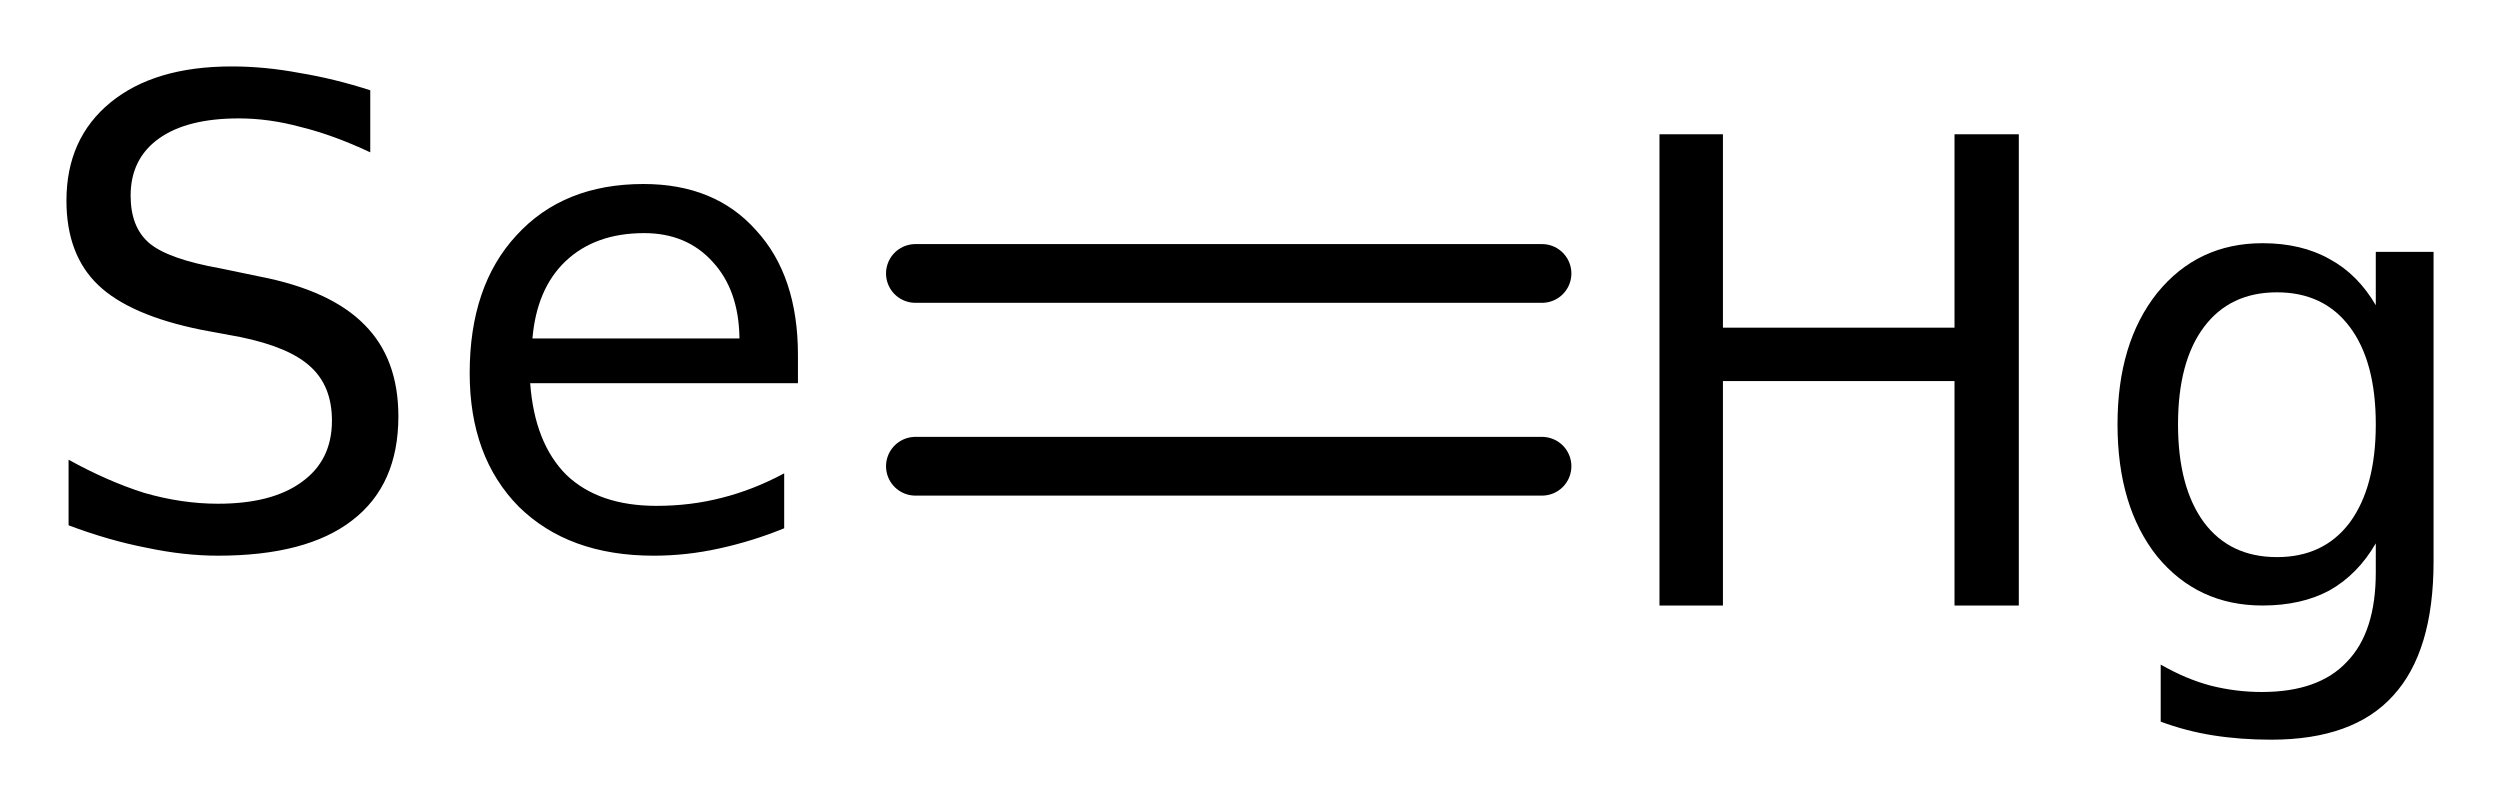 <?xml version='1.0' encoding='UTF-8'?>
<!DOCTYPE svg PUBLIC "-//W3C//DTD SVG 1.1//EN" "http://www.w3.org/Graphics/SVG/1.1/DTD/svg11.dtd">
<svg version='1.2' xmlns='http://www.w3.org/2000/svg' xmlns:xlink='http://www.w3.org/1999/xlink' width='21.073mm' height='6.795mm' viewBox='0 0 21.073 6.795'>
  <desc>Generated by the Chemistry Development Kit (http://github.com/cdk)</desc>
  <g stroke-linecap='round' stroke-linejoin='round' stroke='#000000' stroke-width='.495' fill='#000000'>
    <rect x='.0' y='.0' width='22.0' height='7.0' fill='#FFFFFF' stroke='none'/>
    <g id='mol1' class='mol'>
      <g id='mol1bnd1' class='bond'>
        <line x1='7.716' y1='2.305' x2='12.998' y2='2.305'/>
        <line x1='7.716' y1='3.93' x2='12.998' y2='3.93'/>
      </g>
      <path id='mol1atm1' class='atom' d='M3.121 .761v.523q-.311 -.146 -.584 -.213q-.268 -.073 -.523 -.073q-.438 -.0 -.675 .17q-.238 .171 -.238 .481q.0 .267 .158 .401q.159 .134 .603 .213l.322 .067q.602 .116 .888 .407q.286 .286 .286 .773q-.0 .578 -.389 .876q-.384 .298 -1.132 .298q-.286 -.0 -.602 -.067q-.316 -.061 -.657 -.189v-.553q.329 .182 .639 .28q.316 .091 .62 .091q.456 -.0 .706 -.183q.255 -.182 .255 -.517q.0 -.292 -.182 -.456q-.177 -.164 -.59 -.249l-.329 -.061q-.602 -.122 -.869 -.377q-.268 -.256 -.268 -.712q-.0 -.523 .371 -.827q.371 -.304 1.022 -.304q.28 .0 .572 .055q.292 .048 .596 .146zM6.726 2.993v.237h-2.257q.037 .505 .305 .773q.273 .261 .76 .261q.286 .0 .547 -.067q.268 -.067 .529 -.207v.463q-.267 .109 -.547 .17q-.274 .061 -.553 .061q-.718 -.0 -1.138 -.414q-.413 -.419 -.413 -1.125q-.0 -.736 .395 -1.162q.395 -.432 1.07 -.432q.603 .0 .949 .39q.353 .383 .353 1.052zM6.233 2.847q-.006 -.401 -.225 -.639q-.219 -.243 -.578 -.243q-.413 .0 -.663 .237q-.243 .231 -.279 .651h1.745z' stroke='none'/>
      <path id='mol1atm2' class='atom' d='M13.988 1.132h.535v1.63h1.952v-1.63h.542v3.972h-.542v-1.892h-1.952v1.892h-.535v-3.972zM20.026 3.577q.0 -.529 -.219 -.821q-.219 -.292 -.614 -.292q-.396 -.0 -.615 .292q-.219 .292 -.219 .821q.0 .529 .219 .827q.219 .292 .615 .292q.395 .0 .614 -.292q.219 -.298 .219 -.827zM20.513 4.733q-.0 .76 -.341 1.131q-.335 .371 -1.028 .371q-.261 -.0 -.493 -.037q-.225 -.036 -.438 -.115v-.481q.213 .122 .42 .177q.213 .054 .432 .054q.481 .0 .718 -.255q.243 -.249 .243 -.754v-.244q-.152 .262 -.389 .396q-.237 .128 -.566 .128q-.547 -.0 -.888 -.414q-.334 -.42 -.334 -1.113q-.0 -.687 .334 -1.107q.341 -.42 .888 -.42q.329 .0 .566 .134q.237 .128 .389 .389v-.45h.487v2.61z' stroke='none'/>
    </g>
  </g>
</svg>
